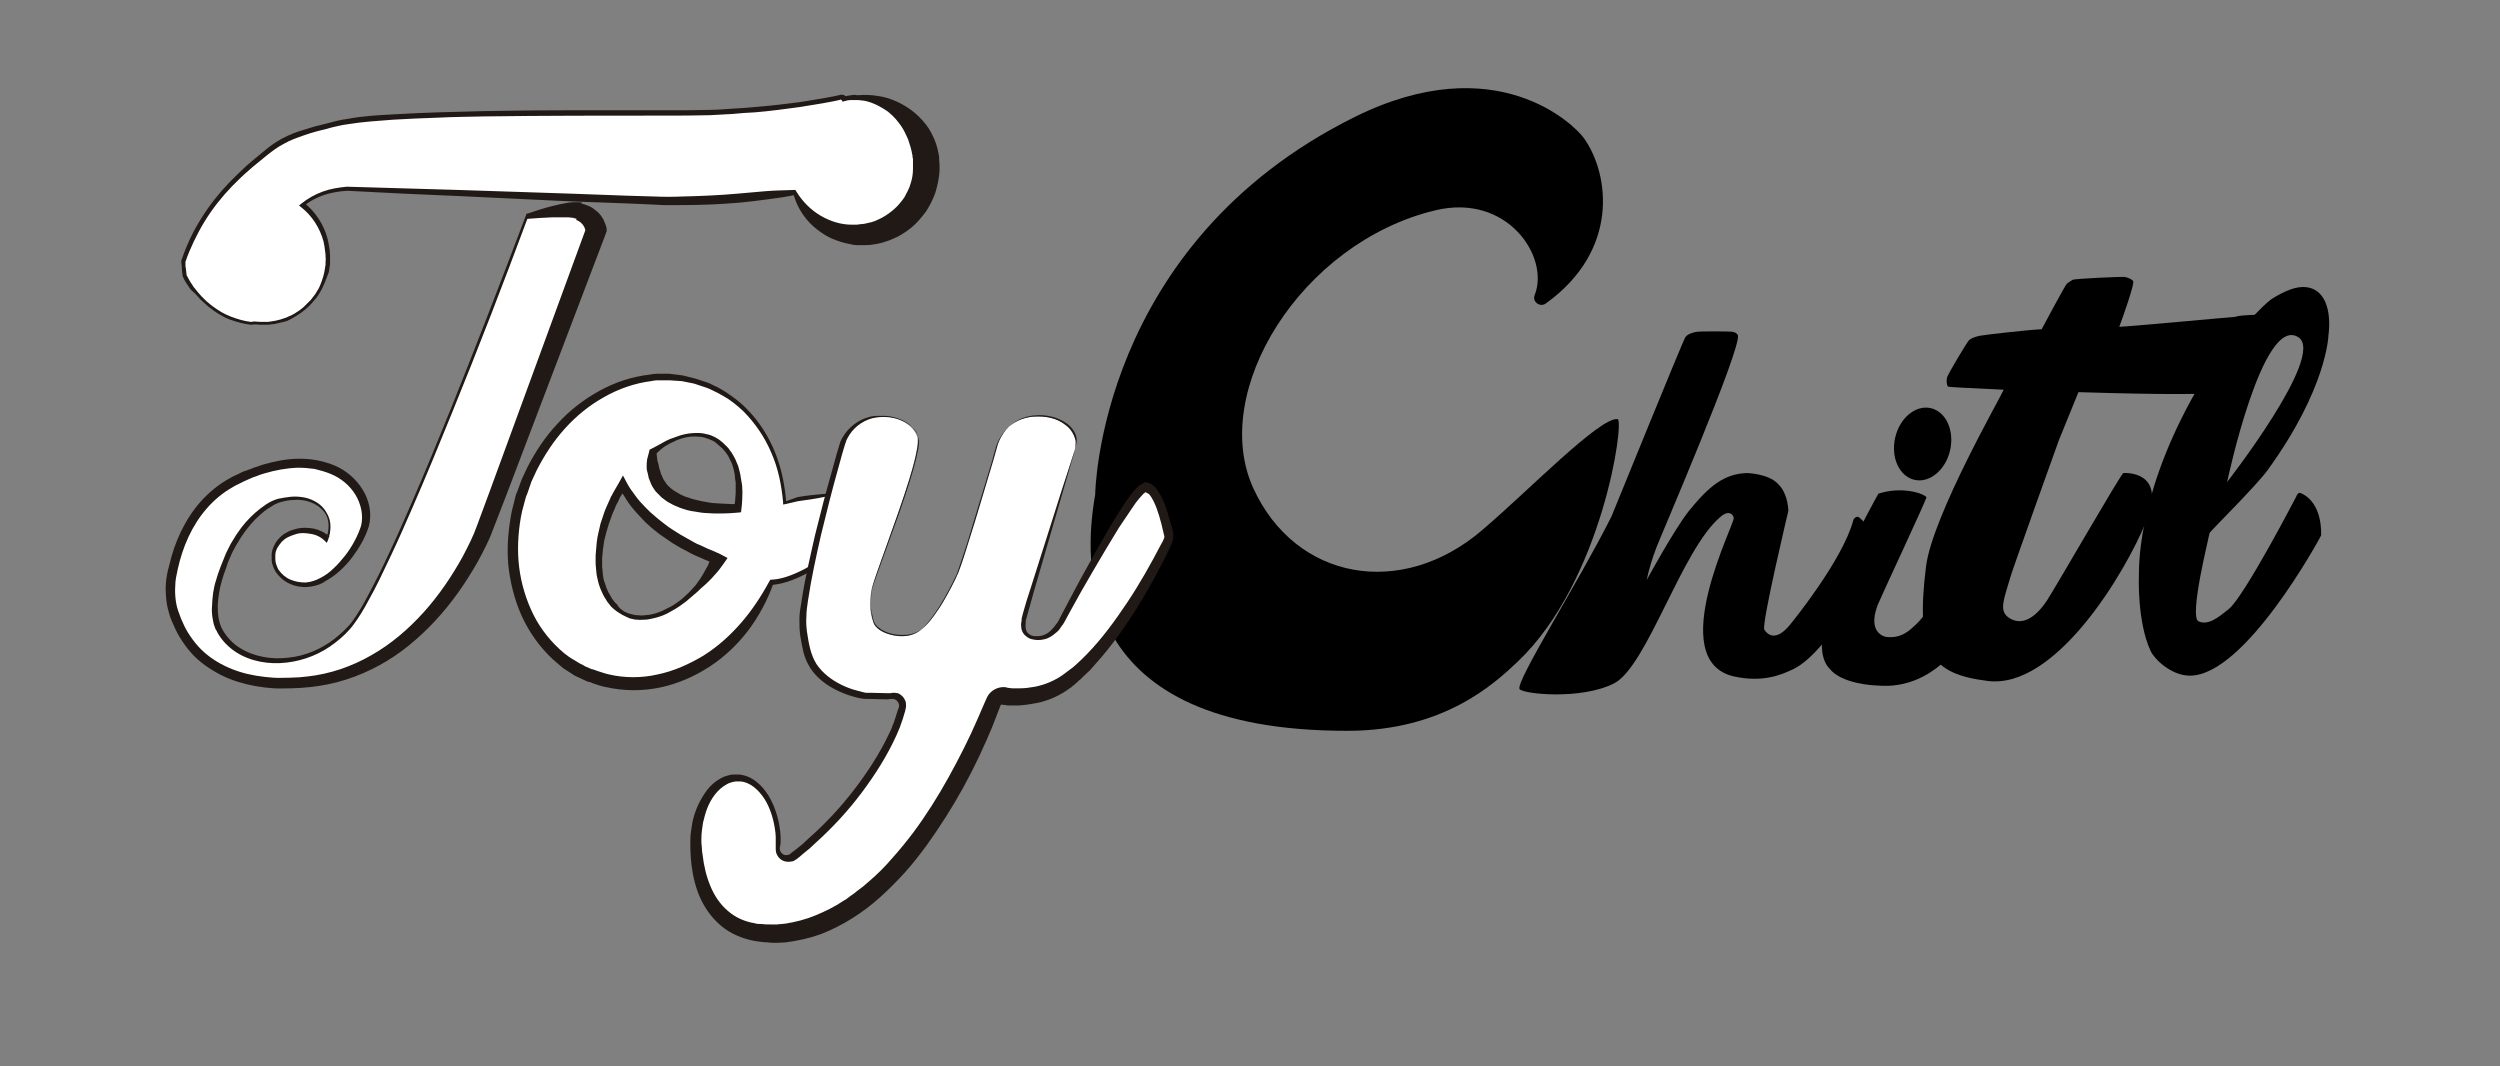 <?xml version="1.0" encoding="utf-8"?>
<!-- Generator: Adobe Illustrator 18.0.0, SVG Export Plug-In . SVG Version: 6.00 Build 0)  -->
<!DOCTYPE svg PUBLIC "-//W3C//DTD SVG 1.1//EN" "http://www.w3.org/Graphics/SVG/1.1/DTD/svg11.dtd">
<svg version="1.1" id="Layer_1" xmlns="http://www.w3.org/2000/svg" xmlns:xlink="http://www.w3.org/1999/xlink" x="0px" y="0px"
	 viewBox="0 0 612 261" enable-background="new 0 0 612 261" xml:space="preserve">
<rect x="0" y="0" width="612" height="261" fill="#808080" stroke="none"/>
<path d="M351.3,51.5c-32.8,7.9-55.3,44.3-44.5,68c10.4,22.7,36.4,27.1,56,10.3c11.3-9.6,28.9-27.8,33.2-27.2
	c1.7,0.3-3.7,39.7-24.5,59.4c-5.8,5.5-18.2,16.9-41.6,16.9c-67,0.1-64.7-41.2-61.8-57.8c0,0,0.6-61.3,63.6-92.5
	c34.6-17.1,53.8,2,56.1,5.3c6.2,8.8,8.7,27.4-9.4,40.4c-1.4,1-3.4-0.4-2.7-2.1C379.4,62.9,369,47.2,351.3,51.5z"/>
<g>
	<path fill="#FFFFFF" d="M210.1,23.9c-1.2,0-2.4,0.1-3.5,0.4c-0.2-0.3-0.4-0.4-0.7-0.4c-16.4,3.1-21.9,3-30.1,3.5
		c-8.2,0.6-77.6-0.8-92.2,2.6s-15.7,5.1-21,9.5C54,46.4,48.2,54.4,44.9,63.7c-0.2,0.3,0.1,2.9,0.2,3.7c4.5,8.9,12.6,11.4,16.1,11.7
		c0.2,0,0.6,0,1-0.1c0.5,0.1,1.1,0.1,1.7,0.1c9,0,16.3-7.3,16.3-16.3c0-5.2-2.4-9.8-6.2-12.8c2.7-2.3,6.4-3.6,11-3.9
		c0,0,75,2.9,77.8,2.9c6.5,0,12.7-0.2,18.5-0.7c4.3-0.4,8.7-0.8,13.3-1.4c2.5,6.1,8.5,10.4,15.5,10.4c9.3,0,16.8-7.5,16.8-16.8
		C226.8,31.4,219.3,23.9,210.1,23.9z"/>
	<path fill="#211915" d="M210.1,24.5c-0.3,0-0.6,0-0.9,0c-0.3,0-0.6,0-0.9,0c-0.6,0-1.1,0.1-1.7,0.3l0,0l-0.3,0.1l-0.2-0.3
		c-0.1-0.1-0.2-0.2-0.2-0.2c0,0,0,0,0,0l-0.2,0l-0.3,0.1l-1.4,0.3l-2.7,0.5c-1.8,0.3-3.6,0.6-5.5,0.9c-3.7,0.5-7.3,1-11,1.3
		c-1.8,0.1-3.7,0.2-5.5,0.4c-1.8,0.1-3.7,0.2-5.5,0.3c-3.7,0.1-7.4,0.1-11.1,0.1c-14.8,0-29.5,0-44.3,0.2c-3.7,0.1-7.4,0.1-11.1,0.3
		c-3.7,0.1-7.4,0.3-11.1,0.5c-3.7,0.3-7.4,0.5-11,1.1c-0.9,0.1-1.8,0.3-2.7,0.5c-0.9,0.2-1.8,0.4-2.7,0.7c-1.8,0.4-3.6,0.9-5.3,1.5
		c-1.7,0.6-3.5,1.2-5,2.1c-1.6,0.8-3,1.9-4.5,3.1c-1.4,1.2-2.9,2.3-4.2,3.5c-1.4,1.2-2.7,2.5-4,3.8c-2.5,2.6-4.8,5.5-6.7,8.6
		c-1,1.6-1.8,3.2-2.6,4.8c-0.8,1.7-1.5,3.3-2.1,5.1l0,0.1c0-0.1,0,0,0,0l0,0.2l0,0.4c0,0.3,0,0.6,0.1,0.9c0.1,0.6,0.1,1.2,0.2,1.8
		l0-0.1l0.6,1.1c0.2,0.4,0.4,0.7,0.7,1.1c0.2,0.3,0.4,0.7,0.7,1l0.8,1l0.8,0.9c0.3,0.3,0.6,0.6,0.9,0.9c0.3,0.3,0.6,0.6,0.9,0.8
		c0.3,0.3,0.6,0.5,1,0.8c0.3,0.2,0.7,0.5,1,0.7c0.4,0.2,0.7,0.5,1.1,0.7c0.7,0.4,1.5,0.8,2.3,1.1c1.6,0.6,3.2,1.1,4.9,1.3l0,0
		l0.9-0.1l0.1,0l0,0l1.3,0.1l0.3,0l0.3,0l0.7,0c0.4,0,0.9,0,1.3-0.1c0.4-0.1,0.8-0.1,1.2-0.2l1.2-0.3l1.2-0.4
		c0.4-0.1,0.8-0.4,1.2-0.5c0.4-0.2,0.8-0.4,1.1-0.6c0.7-0.4,1.4-0.9,2.1-1.5l0.9-0.9l0.9-0.9c0.5-0.7,1.1-1.3,1.5-2.1
		c0.5-0.7,0.8-1.5,1.1-2.3l0.4-1.2l0.3-1.2c0.1-0.4,0.1-0.8,0.2-1.2l0.1-0.6l0-0.6c0-0.4,0.1-0.9,0-1.3c0-0.4,0-0.9-0.1-1.3
		c-0.1-0.8-0.2-1.7-0.4-2.5c-0.9-3.3-2.8-6.3-5.5-8.4l0,0l-0.5-0.4l0.5-0.4c1.6-1.3,3.4-2.3,5.3-3c1.9-0.7,3.9-1,5.9-1.2l0,0l0,0
		l13.7,0.4l13.7,0.4l27.4,0.9l13.7,0.5l6.8,0.2c2.3,0.1,4.6,0.1,6.8,0c4.5-0.1,9.1-0.3,13.6-0.7c2.2-0.2,4.5-0.4,6.8-0.6
		c2.3-0.2,4.6-0.2,6.9-0.3l0,0l0.4,0l0.2,0.3c1.5,2.5,3.6,4.6,6,6c2.4,1.4,5,2.2,7.6,2.2c0.3,0,0.7,0,1,0l0.2,0l0.1,0l0.1,0l0,0l0,0
		c0,0,0.1,0-0.1,0l0.6-0.1l1.1-0.1l0.9-0.2l0.4-0.1l0.5-0.1l0.9-0.3c0.6-0.3,1.2-0.5,1.7-0.8c1.1-0.6,2.1-1.3,3.1-2.2
		c0.9-0.8,1.7-1.8,2.4-2.8c0.6-1.1,1.2-2.2,1.5-3.3c0.4-1.2,0.6-2.4,0.6-3.6l0-0.5l0-0.1l0-0.1l0,0l0,0c0,0.1,0-0.2,0,0.1l0-0.3
		l0-1.1l0-0.3l0-0.2l-0.1-0.4c0-0.3,0-0.5-0.1-0.8c-0.2-1.2-0.6-2.4-1-3.6c-0.5-1.1-1-2.3-1.8-3.4c-0.8-1.1-1.6-2.1-2.7-3
		c-0.5-0.5-1.1-0.8-1.7-1.2c-0.3-0.2-0.6-0.3-0.9-0.5c-0.3-0.2-0.6-0.3-1-0.5c-0.3-0.1-0.7-0.3-1-0.4l-1-0.3
		C211.5,24.6,210.8,24.6,210.1,24.5z M210.1,23.3c1.6-0.1,3.2-0.1,4.8,0.2c1.6,0.2,3.2,0.7,4.7,1.4c1.5,0.7,3,1.6,4.3,2.7
		c1.3,1.1,2.5,2.4,3.5,3.9c0.9,1.5,1.7,3.2,2.1,4.9c0.1,0.4,0.2,0.9,0.3,1.4l0.1,0.7l0,0.4l0,0.3l0.1,1.1l0,0.3l0,0.2l0,0l0,0l0,0.1
		l0,0.2l0,0.7c-0.1,1.8-0.5,3.6-1,5.3c-0.6,1.7-1.4,3.3-2.4,4.8c-1.1,1.4-2.2,2.8-3.6,3.9c-1.4,1.1-2.9,2.1-4.5,2.7
		c-0.8,0.4-1.7,0.6-2.5,0.9l-1.3,0.3l-0.6,0.1l-0.7,0.1c-0.5,0.1-0.9,0.1-1.4,0.1l-1.1,0l-0.6,0c-0.2,0-0.1,0-0.1,0l0,0l0,0l-0.1,0
		l-0.2,0l-0.3,0c-0.4,0-0.9-0.1-1.3-0.2c-1.7-0.3-3.3-0.8-4.9-1.5c-1.5-0.7-2.9-1.7-4.2-2.8c-2.5-2.2-4.2-5.1-5-8.1l0.5,0.3l0,0
		c-2.2,0.5-4.5,0.8-6.8,1.1c-2.3,0.3-4.5,0.6-6.8,0.8c-4.6,0.4-9.2,0.6-13.8,0.6c-2.3,0-4.6,0.1-6.9-0.1l-6.9-0.3l-13.7-0.5
		L112.4,48l-13.7-0.6L85,46.7l0.1,0c-1.9,0.1-3.8,0.4-5.7,1c-1.8,0.6-3.5,1.5-5,2.7l0-0.8l0,0c2.8,2.2,4.9,5.4,5.8,8.9
		c0.2,0.9,0.4,1.8,0.5,2.7c0,0.5,0.1,0.9,0.1,1.3c0,0.5,0,0.9,0,1.4l0,0.7l-0.1,0.7c-0.1,0.4-0.1,0.9-0.2,1.3L80,67.9l-0.5,1.3
		c-0.4,0.8-0.7,1.7-1.2,2.4c-0.4,0.8-1,1.5-1.6,2.2l-0.9,1l-1,0.9c-0.7,0.6-1.4,1.1-2.2,1.6c-0.4,0.2-0.8,0.5-1.2,0.7
		c-0.4,0.2-0.8,0.4-1.2,0.6L69,78.9l-1.3,0.3c-0.4,0.1-0.9,0.2-1.3,0.2c-0.5,0.1-0.9,0.1-1.3,0.1l-0.7,0l-0.4,0l-0.3,0l-1.3-0.1
		l0.1,0l-1.1,0.1l0,0l0,0c-1.8-0.2-3.5-0.7-5.2-1.3c-0.8-0.3-1.6-0.7-2.4-1.2c-0.4-0.2-0.8-0.5-1.1-0.7c-0.4-0.2-0.7-0.5-1.1-0.8
		c-0.4-0.3-0.7-0.5-1-0.8c-0.3-0.3-0.7-0.6-1-0.9c-0.3-0.3-0.7-0.6-0.9-0.9l-0.9-1L46.8,71c-0.3-0.3-0.5-0.7-0.8-1.1
		c-0.2-0.4-0.5-0.7-0.7-1.1l-0.6-1.2l0-0.1l0-0.1c-0.1-0.7-0.2-1.3-0.2-1.9c0-0.3,0-0.6-0.1-0.9c0-0.2,0-0.3,0-0.5l0-0.3
		c0-0.1,0-0.2,0.1-0.4l0,0.1c0.6-1.8,1.3-3.5,2.1-5.2c0.8-1.7,1.7-3.3,2.7-4.9c2-3.2,4.3-6.1,6.9-8.8c1.3-1.3,2.6-2.6,4-3.9
		c1.4-1.2,2.8-2.4,4.3-3.6c1.4-1.2,2.9-2.3,4.6-3.2c1.7-0.9,3.4-1.6,5.2-2.1c1.8-0.6,3.6-1.1,5.4-1.5c0.9-0.2,1.8-0.5,2.7-0.7
		c0.9-0.2,1.8-0.4,2.7-0.5c3.7-0.7,7.4-0.9,11.1-1.1c3.7-0.2,7.4-0.4,11.1-0.5c3.7-0.1,7.4-0.2,11.1-0.3c14.8-0.3,29.6-0.2,44.3-0.2
		c3.7,0,7.4,0,11.1-0.1c1.8,0,3.7-0.2,5.5-0.3c1.8-0.1,3.7-0.2,5.5-0.4c3.7-0.3,7.3-0.7,11-1.2c1.8-0.3,3.6-0.6,5.5-0.9l2.7-0.5
		l1.4-0.3l0.3-0.1l0.2,0c0.1,0,0.2,0,0.3,0c0.5,0,0.8,0.3,0.9,0.6l-0.5-0.2l0,0l1.8-0.3l0.9-0.1C209.4,23.3,209.8,23.3,210.1,23.3z"
		/>
</g>
<path d="M412.6,82.5c0.6-0.8,2.1-1.2,2.9-1.3c0.5-0.1,7.8-0.1,8.5,0c0.7,0.1,1.2,0.4,1.4,0.8c1.4,2.3-19.6,51-19.9,52
	c-1,2.6-1.8,5.2-2.4,8c0,0,6.8-12.5,10.4-17c4.8-5.9,8.5-9,14.1-9.2c0,0,5.2,0.1,7.6,2.6c1.5,1.4,2.4,3.6,2.6,6.6
	c0,0-6.6,27.7-5.9,29.1c0,0,2.1,4.1,6.4-1.3c0,0,12.8-15.6,15.4-25.5c0.2-0.5,0.6-0.8,1.1-0.8c0.3,0,2.2,1.8,3,3.1
	c2,3.2,1.5,6.1,1.4,6.3c-0.3,0.9-10.7,23.3-20.2,27.9c-3.1,1.5-7.6,3.3-14.5,1.8c-17.3-3.9,0.5-38-0.1-38.8c0-0.6-1-2.2-3.2-0.3
	c-9.5,7.9-18,36.7-26.1,40.8c-8.1,4.1-22.2,2.6-23.1,1.4c-1.2-1.6,14.9-27,22.5-42.3C394.7,126,412,83.3,412.6,82.5z"/>
<path d="M523.6,140.8c0.1-1.1-0.8-18.1,12.9-43.1c5.5-10.1,16.9-22.9,19.9-24.7c3-1.8,5.7-3,8.2-2.7c5.4,0.7,6,7.3,5.4,11.8
	c0,0-0.3,12.9-14.9,33c-2.8,3.9-14.8,15.7-14.2,15.4c0,0.4-5.1,20.5-2.7,21.6c2.4,1.1,4.9-1,7.4-3c3.9-3.2,16.5-27.5,16.5-27.5
	c0.2-0.6,0.6-1.1,1.1-0.9c5.6,2.4,5,10.4,5,10.4c-0.5,1-18.6,34.3-32.1,34.3c-4.7,0-8.8-4.2-9.6-6
	C523.1,152.2,523.6,140.8,523.6,140.8z M545.2,118c0,0,24.1-30.9,17.5-35.4C553.9,76.7,545.2,118,545.2,118z"/>
<g>
	<path fill="#FFFFFF" d="M141.7,51.7c-2.5-0.8-12.9,1.4-12.9,1.4c-0.9,2.5-33.2,89.6-43.4,100.7c-2,2.2-7.9,8.1-17.8,8
		c-5.1,0-10.7-2.1-13.7-7c-2.6-4.4-0.6-11.7-0.6-11.7c4.2-15.9,13.2-20,14.9-20.4c8.1-2.1,12.3,2.2,12.4,6.2c0,1.1-0.2,2.1-0.6,3.2
		c-1.4-1.3-3.4-2.1-5.6-2.1c-4.2,0-7.6,3-7.6,6.6s3.4,6.6,7.6,6.6c1.6,0,3.1-0.4,4.4-1.2c0.6-0.3,1.3-0.7,1.9-1.1
		c1.7-1.2,3.3-2.8,4.7-4.7c1.4-1.9,2.5-3.9,3.4-5.9c3.9-8.3-6.3-23.4-29.2-13.6c-13,5.6-16.1,17.8-17.3,23.4
		c-0.7,3.4-0.7,6.5,0.3,9.5c5.7,19.1,27,17.5,28.1,17.5c31.3,0,45.6-32,47.6-36.7c2-4.7,27.6-74,27.6-74S145.9,53,141.7,51.7z"/>
	<path fill="#211915" d="M141.2,53.6c-0.2-0.1-0.6-0.2-0.7-0.2c-0.1,0-0.1,0-0.2-0.1c-0.1,0-0.2,0-0.3,0c-0.5-0.1-1-0.1-1.5-0.1
		c-1,0-2.1,0-3.2,0c-2.1,0.1-4.3,0.2-6.5,0.4h0l0.4-0.3c-5.9,15.9-12,31.7-18.4,47.4c-3.2,7.9-6.4,15.7-9.8,23.5
		c-1.7,3.9-3.4,7.8-5.2,11.6c-1.8,3.8-3.6,7.7-5.7,11.4c-1,1.9-2.1,3.7-3.4,5.5c-1.3,1.8-2.9,3.3-4.6,4.6c-3.4,2.7-7.6,4.4-11.9,4.9
		c-4.3,0.5-8.8-0.2-12.5-2.6c-1.8-1.2-3.4-2.8-4.5-4.8c-0.1-0.2-0.2-0.5-0.4-0.7l-0.3-0.8c-0.2-0.5-0.3-1.1-0.4-1.6
		c-0.2-1.1-0.3-2.2-0.2-3.3c0.1-2.2,0.3-4.3,1-6.4c0.3-1,0.6-2,1-3l0.6-1.5l0.6-1.5c0.4-1,0.9-1.9,1.4-2.9c0.6-0.9,1.1-1.9,1.7-2.7
		c1.2-1.8,2.6-3.4,4.3-4.9c0.8-0.7,1.7-1.4,2.6-2c0.9-0.6,1.9-1.1,3-1.4c1-0.2,2.1-0.4,3.2-0.5c1.1-0.1,2.2,0,3.3,0.2
		c2.2,0.5,4.3,1.7,5.4,3.8c0.6,1,0.9,2.1,0.9,3.3c0,1.1-0.2,2.3-0.6,3.3l-0.3,0.7l-0.5-0.5l0,0c-0.9-0.9-2.1-1.5-3.4-1.7
		c-0.6-0.1-1.3-0.2-1.9-0.2c-0.7,0-1.3,0.1-1.9,0.3c-0.6,0.2-1.2,0.4-1.8,0.7c-0.6,0.3-1.1,0.7-1.5,1.1c-0.4,0.5-0.8,1-1.1,1.5
		c-0.3,0.6-0.5,1.2-0.5,1.8c0,0.2,0,0.3,0,0.5l0,0.2l0,0.3c0,0.4,0.1,0.6,0.1,0.9c0.2,0.6,0.4,1.2,0.7,1.7c0.7,1,1.7,1.9,2.9,2.4
		c1.2,0.5,2.4,0.7,3.7,0.7c1.3-0.1,2.5-0.5,3.6-1.1l0,0l0,0c1.2-0.6,2.3-1.4,3.3-2.4c1-0.9,1.9-2,2.8-3.1c1.7-2.2,3.1-4.8,3.9-7.3
		c0.6-2.5,0-5.3-1.4-7.6c-1.4-2.3-3.6-4.1-6.1-5.1c-1.2-0.5-2.6-0.9-3.9-1.2c-1.4-0.2-2.7-0.3-4.1-0.3c-2.8,0.1-5.5,0.6-8.2,1.4
		c-0.7,0.2-1.3,0.4-2,0.7c-0.7,0.2-1.3,0.5-2,0.8l-0.9,0.4l-1,0.5c-0.6,0.3-1.3,0.6-1.9,1c-2.3,1.3-4.5,3.1-6.3,5.2
		c-3.6,4.1-5.9,9.4-7.1,14.9c-0.3,1.4-0.6,2.7-0.6,4.1c-0.1,1.3,0,2.7,0.2,4c0.2,1.3,0.7,2.6,1.2,3.9c0.5,1.2,1.1,2.5,1.8,3.6
		c0.7,1.1,1.5,2.2,2.4,3.2c0.9,1,1.9,1.9,3,2.7c2.2,1.6,4.7,2.8,7.3,3.6c2.6,0.8,5.3,1.2,8.1,1.4c1.4,0.1,2.7,0,4.2,0l2.2-0.1l2-0.2
		c2.7-0.3,5.4-0.9,8.1-1.8c2.6-0.9,5.1-2,7.5-3.4c4.8-2.7,9.1-6.4,12.8-10.5c3.7-4.1,6.9-8.8,9.6-13.7c1.3-2.5,2.6-5,3.5-7.6l3-8.1
		l23.7-64.7l0,0l-0.2,0.8c0,0.1,0,0.1,0,0.1c0,0,0,0,0,0c0,0,0,0,0-0.1c0,0,0-0.1,0-0.2c0-0.1-0.1-0.3-0.1-0.4
		c-0.1-0.3-0.2-0.5-0.4-0.8c-0.1-0.1-0.2-0.3-0.3-0.4c-0.1-0.1-0.3-0.2-0.4-0.4c-0.3-0.2-0.7-0.4-1.1-0.6L141.2,53.6z M142.3,49.8
		c0.7,0.2,1.3,0.4,2,0.7c0.3,0.2,0.7,0.3,1,0.6c0.3,0.2,0.6,0.5,0.9,0.7c0.6,0.5,1.1,1.2,1.5,1.9c0.2,0.4,0.3,0.8,0.5,1.2
		c0.1,0.2,0.1,0.4,0.2,0.6c0,0.1,0,0.2,0.1,0.3l0,0.2c0,0.1,0,0.1,0,0.3l0,0.4l-0.2,0.4l0,0.1l-24.5,64.4l-3.1,8
		c-1,2.8-2.4,5.4-3.8,8c-2.9,5.1-6.3,10-10.3,14.3c-4,4.3-8.6,8.2-13.8,11c-2.6,1.4-5.3,2.6-8.2,3.5c-2.8,0.9-5.8,1.5-8.7,1.8
		l-2.3,0.2l-2.2,0.1c-1.4,0-3,0.1-4.4,0c-3-0.2-5.9-0.7-8.8-1.6c-2.9-0.9-5.6-2.3-8.1-4.1c-1.2-0.9-2.4-1.9-3.4-3.1
		c-1-1.1-1.9-2.4-2.7-3.7c-0.8-1.3-1.4-2.7-2-4.1c-0.3-0.7-0.5-1.3-0.7-2.1c-0.2-0.7-0.4-1.5-0.5-2.3c-0.2-1.5-0.3-3.1-0.2-4.6
		c0.1-1.5,0.4-3,0.8-4.4c1.3-5.7,3.8-11.3,7.8-15.8c2-2.2,4.3-4.1,7-5.6c0.7-0.4,1.3-0.7,2-1l1-0.5c0.4-0.2,0.7-0.3,1.1-0.4
		c0.7-0.3,1.4-0.5,2.1-0.8c0.7-0.2,1.4-0.5,2.1-0.7c2.8-0.8,5.8-1.4,8.7-1.4c1.5,0,3,0.1,4.5,0.4c1.5,0.3,2.9,0.7,4.3,1.3
		c2.8,1.2,5.2,3.3,6.8,5.9c1.6,2.6,2.3,5.8,1.5,8.9c-0.9,2.9-2.4,5.4-4.2,7.8c-1.8,2.3-4,4.4-6.7,5.8l0.1,0
		c-1.3,0.8-2.8,1.2-4.3,1.3c-1.5,0.1-3-0.2-4.3-0.8c-1.3-0.6-2.5-1.6-3.4-2.9c-0.4-0.6-0.7-1.4-0.9-2.1c-0.1-0.4-0.1-0.8-0.1-1.1
		l0-0.3c0-0.2,0-0.2,0-0.3c0-0.2,0-0.4,0-0.6c0.1-0.8,0.3-1.5,0.7-2.2c0.3-0.7,0.8-1.3,1.3-1.8c0.5-0.5,1.1-1,1.8-1.3
		c0.6-0.4,1.3-0.6,2.1-0.8c0.7-0.2,1.5-0.3,2.2-0.3c0.8,0,1.5,0.1,2.2,0.2c1.4,0.3,2.8,1,3.9,2l0,0l-0.8,0.2c0.7-1.8,0.8-4-0.2-5.7
		c-1-1.7-2.8-2.8-4.8-3.3c-1-0.2-2-0.3-3-0.2c-1,0-2,0.2-3.1,0.5c-0.9,0.2-1.8,0.7-2.7,1.3c-0.9,0.5-1.7,1.2-2.5,1.9
		c-1.6,1.4-2.9,3-4.1,4.7c-0.6,0.8-1.1,1.8-1.7,2.7c-0.5,0.9-1,1.8-1.4,2.8l-0.6,1.4l-0.5,1.5c-0.4,1-0.7,2-1,3
		c-0.6,2-0.9,4.1-1,6.1c0,2.1,0.2,4.1,1.2,5.9c1,1.7,2.4,3.3,4.2,4.4c3.5,2.2,7.8,2.9,11.9,2.4c4.1-0.4,8.1-2.1,11.4-4.7
		c1.6-1.3,3.2-2.7,4.4-4.4c1.2-1.7,2.3-3.5,3.3-5.4c2-3.7,3.9-7.5,5.7-11.4c1.8-3.8,3.5-7.7,5.2-11.6c3.4-7.8,6.6-15.6,9.8-23.5
		c6.3-15.7,12.4-31.5,18.4-47.4l0.1-0.3h0.2h0c2.1-0.7,4.2-1.4,6.3-1.9c1.1-0.3,2.2-0.5,3.3-0.7c0.6-0.1,1.1-0.2,1.8-0.2
		c0.2,0,0.3,0,0.5,0l0.6,0c0.5,0,0.6,0.1,0.9,0.1L142.3,49.8z"/>
</g>
<g>
	<path fill="#FFFFFF" d="M195.2,122.2c0,0-1.1,0.3-3,0.7c-0.8-12.9-7.6-24.1-18.8-28.7c-16.6-6.8-36.5,3.7-44.6,23.4
		c-8,19.7-1.1,41.1,15.5,47.9c16.4,6.7,36.2-3.5,44.3-22.8c3.4-0.2,7.8-1.8,13.8-6.1C232.5,115.6,195.2,122.2,195.2,122.2z
		 M174.8,107.4c4.9,2.6,6.9,9.2,5.7,16.9c-10.4,0.5-22.1-1.6-20.7-13.8C164.9,106.6,170.5,105.2,174.8,107.4z M152.6,150.1
		c-7.2-3.8-8.1-16.4-2-28.1c0.6-1.1,1.2-2.1,1.8-3.1c2.6,5,8.6,12.3,22.2,17.7c0.4,0.2,0.9,0.4,1.3,0.6
		C169.6,147.9,159.5,153.7,152.6,150.1z"/>
	<g>
		<path fill="#211915" d="M195.3,122.7l-3,0.7l-0.6,0.1v-0.6l0,0c-0.4-4.2-1.2-8.3-2.9-12.1c-1.6-3.8-4-7.3-6.9-10.2
			c-1.5-1.4-3.1-2.7-4.9-3.7c-0.9-0.5-1.8-1-2.7-1.4c-0.5-0.2-1-0.5-1.4-0.6l-1.5-0.5c-0.5-0.2-1-0.3-1.5-0.5l-1.5-0.3l-1.5-0.3
			l-1.5-0.1l-1.5-0.1c-0.5,0-1,0-1.5,0l-1.5,0c-0.5,0-1,0.1-1.5,0.2c-4,0.5-8,1.9-11.5,3.9c-3.6,2-6.8,4.6-9.6,7.7
			c-2.8,3.1-5,6.5-6.9,10.2l-1.3,2.8l-1,2.9l-0.3,0.7l-0.2,0.7l-0.4,1.5c-0.1,0.5-0.3,1-0.4,1.5l-0.3,1.5c-0.7,4-0.9,8.2-0.4,12.2
			c0.5,4,1.7,8,3.5,11.6c1.8,3.6,4.4,6.8,7.5,9.4l1.2,0.9c0.4,0.3,0.8,0.5,1.3,0.8l1.3,0.8c0.4,0.2,0.9,0.4,1.3,0.7l1.4,0.6l0.2,0.1
			l0.1,0c0,0-0.1,0,0,0l0,0l0.4,0.1l0.8,0.3c1,0.3,2,0.7,3,0.9c3.8,0.9,8,0.9,11.9,0c3.9-0.8,7.7-2.5,11.2-4.6
			c3.5-2.2,6.5-4.9,9.2-8c2.7-3.1,5-6.6,7-10.3l0.2-0.3l0.3,0l0,0c2.1-0.1,4.2-0.8,6.2-1.7c2-0.9,3.9-2,5.7-3.2
			c1.8-1.2,3.6-2.5,5.3-3.8c1.7-1.3,3.4-2.7,4.9-4.3c0.8-0.8,1.5-1.6,2-2.5c0.5-0.9,1-1.9,0.7-2.7c-0.2-0.8-1.2-1.4-2.1-1.7
			c-1-0.3-2.1-0.5-3.1-0.5c-2.2-0.2-4.3-0.1-6.5,0.1C199.7,122.1,197.5,122.4,195.3,122.7z M195.2,121.7c2.2-0.4,4.4-0.6,6.6-0.8
			c2.2-0.2,4.4-0.3,6.7-0.1c1.1,0.1,2.2,0.2,3.4,0.6c0.6,0.2,1.1,0.4,1.6,0.8c0.5,0.4,1,0.9,1.2,1.6c0.2,0.7,0.1,1.3-0.1,1.9
			c-0.2,0.6-0.5,1.1-0.8,1.6c-0.6,1-1.4,1.8-2.2,2.6c-1.6,1.6-3.3,3-5,4.4c-1.8,1.3-3.5,2.6-5.4,3.9c-1.9,1.2-3.8,2.3-5.8,3.2
			c-2,0.9-4.2,1.6-6.5,1.8l0,0l0.4-0.3c-1.4,4-3.5,7.9-6.1,11.4c-2.6,3.4-5.8,6.5-9.5,8.9c-3.7,2.4-7.8,4.2-12.1,5.1
			c-4.3,0.9-8.8,0.9-13.3-0.1c-1.2-0.2-2.1-0.6-3.1-0.9l-0.7-0.3l-0.4-0.1l0,0l-0.1,0l-0.1,0l-0.2-0.1l-1.5-0.7
			c-0.5-0.2-1-0.5-1.5-0.7l-1.4-0.9c-0.5-0.3-0.9-0.6-1.4-0.9l-1.3-1.1c-3.4-2.8-6.2-6.4-8.2-10.3c-2-3.9-3.2-8.2-3.8-12.5
			c-0.6-4.3-0.3-8.8,0.4-13l0.3-1.6c0.1-0.5,0.3-1.1,0.4-1.6l0.4-1.6l0.2-0.8l0.3-0.7l1.1-3l1.4-3c2-3.9,4.4-7.5,7.4-10.7
			c2.9-3.2,6.4-5.9,10.2-8c3.8-2.1,8-3.5,12.4-4c0.5-0.1,1.1-0.2,1.6-0.2l1.6,0c0.5,0,1.1,0,1.6,0l1.6,0.2l1.6,0.2l1.6,0.4l1.6,0.4
			c0.5,0.2,1,0.3,1.5,0.5l1.5,0.5c0.6,0.2,1,0.5,1.5,0.7c1,0.4,1.9,1,2.9,1.6c1.8,1.2,3.6,2.5,5.1,4.1c3.1,3.1,5.4,6.8,7,10.8
			c1.6,4,2.4,8.3,2.7,12.5l0,0l-0.6-0.5L195.2,121.7L195.2,121.7z"/>
		<path fill="#211915" d="M175,107c0.3,0.2,0.7,0.4,1,0.6c0.3,0.3,0.7,0.5,1,0.8c0.3,0.3,0.6,0.6,0.9,0.9c0.3,0.3,0.6,0.6,0.8,1
			c0.3,0.3,0.5,0.7,0.7,1c0.2,0.4,0.4,0.7,0.6,1.1c0.2,0.4,0.3,0.8,0.5,1.2c0.2,0.4,0.3,0.8,0.4,1.2c0.1,0.4,0.2,0.8,0.3,1.2
			c0.1,0.4,0.1,0.8,0.2,1.2c0.1,0.4,0.1,0.8,0.2,1.2c0.1,0.4,0.1,0.8,0.1,1.2c0.1,0.8,0,1.6,0,2.5c0,0.8-0.1,1.6-0.2,2.5l-0.1,0.8
			l-0.9,0.1c-1.2,0.1-2.5,0.2-3.7,0.2c-0.6,0-1.2,0-1.9,0c-0.6,0-1.3-0.1-1.9-0.1c-0.6,0-1.3-0.1-1.9-0.2c-0.6-0.1-1.3-0.2-1.9-0.3
			c-0.6-0.1-1.3-0.3-1.9-0.5c-0.6-0.2-1.2-0.4-1.8-0.7c-0.6-0.2-1.2-0.6-1.8-0.9c-0.6-0.3-1.1-0.8-1.7-1.2c-0.5-0.5-1-1-1.5-1.5
			c-0.4-0.6-0.8-1.1-1.1-1.8l-0.4-1l-0.2-0.5l-0.1-0.5c-0.1-0.7-0.4-1.3-0.4-2c0-0.7,0-1.4,0.1-2l0.5-1.9l0.1-0.5l0.2-0.1l1.9-1
			l0.9-0.5c0.3-0.2,0.6-0.3,0.9-0.5c0.6-0.3,1.2-0.6,1.9-0.8c0.6-0.2,1.3-0.5,2-0.7c0.7-0.2,1.3-0.3,2-0.4c0.7-0.1,1.4-0.1,2.1-0.1
			c0.7,0,1.4,0.1,2.1,0.3C173.7,106.4,174.4,106.7,175,107L175,107z M174.5,107.9c-0.6-0.3-1.2-0.5-1.8-0.7
			c-0.6-0.2-1.2-0.3-1.9-0.3c-0.6-0.1-1.3,0-1.9,0c-0.6,0.1-1.3,0.2-1.9,0.4c-0.3,0.1-0.6,0.2-0.9,0.3c-0.3,0.1-0.6,0.2-0.9,0.4
			c-0.6,0.3-1.2,0.5-1.8,0.9c-0.6,0.3-1.1,0.7-1.6,1.1c-0.5,0.4-1,0.9-1.4,1.4l0.3-0.6l0.2,1.7c0,0.3,0.1,0.6,0.2,0.8
			c0.1,0.3,0.1,0.5,0.2,0.8c0,0.5,0.3,1,0.4,1.5l0.1,0.4l0.2,0.4l0.3,0.7c0.2,0.5,0.6,0.9,0.8,1.3c0.3,0.4,0.7,0.8,1.1,1.1
			c0.4,0.3,0.8,0.7,1.3,0.9c0.5,0.3,0.9,0.6,1.4,0.8c0.5,0.2,1,0.5,1.6,0.6c0.5,0.2,1.1,0.4,1.6,0.5c0.6,0.1,1.1,0.3,1.7,0.4
			c0.6,0.1,1.1,0.2,1.7,0.3c0.6,0.1,1.2,0.2,1.8,0.2c0.6,0,1.2,0.1,1.8,0.1c1.2,0.1,2.4,0.1,3.6,0.1l-1,0.9c0.1-0.8,0.3-1.5,0.3-2.3
			c0.1-0.8,0.1-1.5,0.1-2.3c0-0.4,0-0.8,0-1.1c0-0.4,0-0.8-0.1-1.1c-0.1-0.4-0.1-0.8-0.1-1.1c-0.1-0.4-0.1-0.8-0.2-1.1
			c-0.1-0.4-0.2-0.7-0.3-1.1c-0.1-0.4-0.2-0.7-0.4-1.1c-0.2-0.3-0.3-0.7-0.5-1c-0.2-0.3-0.3-0.7-0.6-1c-0.2-0.3-0.4-0.6-0.7-0.9
			c-0.2-0.3-0.5-0.6-0.8-0.8c-0.3-0.3-0.6-0.5-0.8-0.7C175.2,108.3,174.9,108.1,174.5,107.9L174.5,107.9z"/>
		<path fill="#211915" d="M152.3,150.5c-0.6-0.4-1.2-0.7-1.8-1.2c-0.3-0.3-0.6-0.5-0.9-0.8l-0.7-0.9c-0.3-0.3-0.4-0.6-0.6-0.9
			c-0.2-0.3-0.4-0.6-0.6-1c-0.3-0.7-0.7-1.4-0.9-2.1c-0.3-0.7-0.4-1.4-0.6-2.2c-0.2-0.7-0.2-1.5-0.3-2.2c-0.1-0.7-0.1-1.5-0.1-2.2
			c0-0.7,0-1.5,0.1-2.2c0.1-0.7,0.1-1.5,0.2-2.2c0.1-0.7,0.2-1.5,0.4-2.2l0.5-2.2l0.7-2.1c0.2-0.7,0.5-1.4,0.8-2.1
			c0.3-0.7,0.6-1.3,0.9-2l0.2-0.5l0.1-0.1l0.1-0.2l0.1-0.2l0.5-0.9l1.1-1.9l1-1.8l1,1.9c0.6,1.1,1.3,2.1,2,3c0.7,1,1.5,1.9,2.4,2.8
			c0.4,0.4,0.9,0.9,1.3,1.3c0.5,0.4,0.9,0.8,1.4,1.2c0.9,0.8,1.9,1.5,2.9,2.3l1.5,1l1.6,1l1.6,0.9c0.5,0.3,1.1,0.6,1.6,0.9
			c0.5,0.3,1.1,0.6,1.7,0.8c0.6,0.3,1.1,0.5,1.7,0.8l1.7,0.7l0.4,0.2l0.5,0.2l0.8,0.4l1.5,0.8l-0.9,1.3c-0.4,0.5-0.7,1-1.1,1.5
			c-0.4,0.5-0.8,1-1.2,1.4c-0.4,0.5-0.8,0.9-1.3,1.4c-0.4,0.4-0.9,0.9-1.4,1.3c-0.5,0.4-0.9,0.8-1.4,1.3c-0.5,0.4-0.9,0.8-1.4,1.2
			l-1.4,1.2c-0.5,0.4-1,0.7-1.5,1.1c-0.5,0.3-1,0.7-1.6,1c-0.5,0.3-1.1,0.6-1.6,0.9c-0.6,0.3-1.1,0.5-1.7,0.7
			c-0.6,0.2-1.2,0.4-1.8,0.5c-0.6,0.1-1.2,0.3-1.9,0.3c-0.6,0-1.3,0.1-1.9,0c-0.3,0-0.6,0-0.9-0.1l-0.9-0.2
			C153.5,151.1,152.9,150.8,152.3,150.5L152.3,150.5z M152.8,149.7c0.5,0.2,1,0.5,1.6,0.6l0.8,0.2c0.3,0.1,0.6,0.1,0.9,0.1
			c0.6,0.1,1.2,0.1,1.7,0c0.6,0,1.2-0.1,1.7-0.2c0.6-0.1,1.1-0.3,1.7-0.5c0.6-0.2,1.1-0.4,1.6-0.7c0.5-0.3,1.1-0.5,1.6-0.8
			c0.5-0.3,1-0.6,1.5-1c0.5-0.4,1-0.7,1.4-1.1l1.3-1.2c0.4-0.4,0.8-0.9,1.2-1.3c0.4-0.4,0.8-0.9,1.1-1.4c0.4-0.5,0.7-1,1-1.5
			c0.3-0.5,0.6-1,0.9-1.6c0.3-0.5,0.6-1,0.8-1.6c0.3-0.5,0.5-1,0.8-1.6l0.7,2l-3.5-1.5c-0.6-0.3-1.2-0.5-1.8-0.8
			c-0.6-0.3-1.2-0.6-1.7-0.9c-0.6-0.3-1.2-0.6-1.7-0.9l-1.7-1l-1.6-1.1l-1.6-1.1c-1-0.8-2.1-1.6-3-2.5c-0.5-0.4-0.9-0.9-1.4-1.4
			c-0.4-0.5-0.9-0.9-1.3-1.4c-0.9-1-1.7-2-2.4-3.1c-0.7-1.1-1.4-2.2-2-3.4l2.1,0l-1.1,1.8l-0.6,0.9l-0.1,0.2c0,0-0.1,0.1,0,0.1
			l-0.1,0.1l-0.2,0.5c-0.3,0.6-0.7,1.2-0.9,1.9c-0.3,0.6-0.6,1.3-0.8,1.9l-0.7,2l-0.6,2l-0.5,2c-0.1,0.7-0.2,1.4-0.3,2.1
			c-0.1,0.7-0.1,1.4-0.2,2.1c0,0.7,0,1.4,0,2.1c0.1,0.7,0.1,1.4,0.2,2.1c0.1,0.7,0.2,1.4,0.5,2c0.2,0.7,0.4,1.3,0.7,1.9
			c0.1,0.3,0.3,0.6,0.5,0.9c0.2,0.3,0.3,0.6,0.5,0.9l0.6,0.8c0.2,0.3,0.5,0.5,0.7,0.7C151.6,149,152.3,149.3,152.8,149.7
			L152.8,149.7z"/>
	</g>
</g>
<g>
	<path fill="#FFFFFF" d="M280.1,119.3c-3.3,0.4-20.7,33.5-20.7,33.5c-2.3,3.9-5.3,3.7-7,3.3c-2.6-1-1.8-3.4-1.8-4.3
		c0-0.7,12.5-41.7,12.5-41.7c0.3-0.8,0.4-2.4,0.2-2.7c-0.7-3.1-4.4-5.5-9-5.5c-9,0-10.6,7.9-10.8,9.1c0,0.1,0,0.2-0.1,0.3
		c-0.6,2.2-8,26.9-9.3,29.9c-1,1.9-5.1,10.6-9,13.3c-3.9,2.7-10.4,0.6-11.3-2.1c-0.9-2.6-1-4.5-0.5-7.9c0.5-3.3,12.2-31.7,11.3-37.3
		c0-0.1-0.1-0.3-0.1-0.4c-1-2.8-4.6-4.9-8.8-4.9c-5,0-8.2,3.1-9.6,6.4c-0.1,0.2-7.9,26.1-9.7,41.1c-0.5,3.9,0.1,7.7,1,11.1
		c2.7,8.2,13.5,10.1,14.4,10.1c3.4-0.1,5,0.2,6.3,0c1.7-0.2,3,1.4,2.5,3c-2.3,8.2-10.4,23.2-26.7,36.3c-1.7,1.3-4.2,0-3.9-2.2
		c0.1-0.7,0.1-1.2,0.1-1.4c0-8.7-4.5-15.7-10.1-15.7s-10.1,7-10.1,15.7c0,12.3,5.2,22.7,19.1,22.4c30.9-0.7,50-46.8,53.8-56.7
		c0.4-1,1.4-1.6,2.5-1.5c3.1,0.4,9.8,0.5,15.5-3.7c12.2-9,22.8-30.1,24.8-34.5c0.2-0.5,0.3-1,0.2-1.5
		C285.1,127.9,282.9,119,280.1,119.3z"/>
	<path fill="#211915" d="M280.5,120.5l-0.3,0.1c0,0,0,0.1,0,0.1c0,0-0.1,0.1-0.2,0.1l-0.2,0.2c-0.3,0.3-0.6,0.7-0.9,1
		c-0.6,0.7-1.2,1.5-1.7,2.3c-1.1,1.6-2.2,3.3-3.3,4.9c-2.1,3.4-4.1,6.8-6.1,10.2c-2,3.4-4,6.9-5.9,10.4l-1.4,2.6l-0.2,0.3l-0.1,0.2
		l-0.1,0.1l-0.1,0.1l-0.4,0.6c-0.3,0.5-0.7,0.9-1.1,1.2c-0.8,0.7-1.8,1.4-2.9,1.6c-1.1,0.3-2.3,0.2-3.3-0.1l0,0l0,0
		c-0.6-0.2-1.1-0.6-1.6-1.1c-0.4-0.5-0.7-1.2-0.7-1.8c-0.1-0.6,0-1.2,0.1-1.7l0-0.2l0-0.1l0,0c0-0.2,0-0.1,0-0.1l0,0l0,0l0.1-0.4
		l0.2-0.8l0.9-3.1l1-3.1l3.9-12.3l3.9-12.3l2-6.1l1-3.1c0.2-0.5,0.3-1,0.4-1.6c0.1-0.5,0.1-1.1,0-1.6l0,0l0,0
		c-0.3-1.3-1.2-2.5-2.3-3.3c-1.1-0.8-2.4-1.4-3.7-1.7c-1.3-0.3-2.7-0.5-4.1-0.3c-0.3,0-0.7,0-1,0.1c-0.3,0.1-0.7,0.1-1,0.2
		c-0.7,0.2-1.3,0.4-1.9,0.7c-2.5,1.2-4.3,3.5-5.2,6c-0.7,2.6-1.5,5.3-2.3,7.9c-1.6,5.3-3.1,10.5-4.8,15.8c-0.8,2.6-1.6,5.2-2.6,7.8
		c-1.1,2.5-2.4,4.9-3.8,7.3c-0.7,1.2-1.5,2.3-2.3,3.4c-0.8,1.1-1.7,2.2-2.8,3c-1.1,0.9-2.5,1.4-3.8,1.5c-1.4,0.1-2.8,0-4.1-0.4
		c-0.7-0.2-1.3-0.5-1.9-0.8c-0.6-0.4-1.2-0.8-1.6-1.4c-0.4-0.6-0.6-1.3-0.7-2c-0.2-0.7-0.3-1.4-0.4-2c-0.1-1.4,0-2.8,0.2-4.1
		c0.2-1.4,0.7-2.7,1.1-4l5.5-15.5c0.9-2.6,1.8-5.2,2.6-7.8c0.8-2.6,1.6-5.3,2-7.9c0.1-0.7,0.2-1.3,0.2-2c0-0.1,0-0.3,0-0.5
		c0-0.1-0.1-0.4-0.1-0.4c-0.1-0.3-0.3-0.6-0.4-0.9c-0.7-1.1-1.8-1.9-3-2.5c-2.4-1.2-5.3-1.4-7.8-0.8c-2.6,0.7-4.8,2.5-6,4.8
		c-0.2,0.3-0.3,0.6-0.4,0.9c-0.1,0.3-0.2,0.6-0.3,0.9l-0.6,2l-1.1,4c-1.5,5.3-2.8,10.6-4.1,15.9c-1.2,5.3-2.4,10.7-3.2,16.1
		c-0.2,1.3-0.4,2.7-0.4,4c-0.1,1.3,0,2.7,0.2,4c0.4,2.7,0.9,5.4,2.3,7.6c1.5,2.2,3.6,3.8,6,5c1.2,0.6,2.5,1.1,3.7,1.4
		c0.6,0.2,1.3,0.3,1.9,0.5c0.3,0.1,0.6,0.1,0.9,0.1l1,0c1.4,0,2.8,0.1,4.1,0.1c0.3,0,0.6,0,1-0.1c0.2,0,0.3,0,0.6,0
		c0.2,0,0.4,0.1,0.7,0.1c0.8,0.3,1.5,1,1.8,1.8c0.2,0.4,0.2,0.9,0.2,1.3c0,0.2,0,0.4-0.1,0.7l-0.1,0.5c-0.2,0.7-0.4,1.3-0.6,2
		c-0.2,0.7-0.5,1.3-0.7,2c-0.3,0.6-0.5,1.3-0.8,1.9c-2.3,5.1-5.3,9.8-8.6,14.2c-3.3,4.4-7.1,8.5-11.2,12.2l-1.5,1.4l-1.6,1.3
		l-0.8,0.7l-0.4,0.3l-0.2,0.2c-0.1,0,0,0-0.2,0.1l-0.1,0.1c-0.1,0-0.1,0.1-0.2,0.1l-0.3,0.2c-0.2,0.1-0.4,0.2-0.7,0.2
		c-0.5,0.1-0.9,0.1-1.4,0c-0.9-0.2-1.7-0.8-2.1-1.7c-0.2-0.4-0.3-0.9-0.3-1.4l0-0.3c0,0,0-0.2,0-0.1l0-0.1l0-0.5l0-0.5l0-0.1
		c0,0,0-0.2,0,0l0-0.3l0-1c0-0.7-0.1-1.3-0.2-2c-0.4-2.6-1.2-5.2-2.6-7.4c-1.4-2.1-3.4-4-5.8-4.2l-0.4,0l-0.1,0c-0.1,0,0,0,0,0
		l-0.3,0c-0.3,0-0.7,0-1,0.1c-0.5,0.1-1.1,0.3-1.6,0.6c-1.1,0.6-2,1.4-2.8,2.4c-0.8,1-1.4,2.1-1.9,3.3c-0.5,1.2-0.8,2.5-1.1,3.7
		c-0.2,1.3-0.4,2.6-0.4,3.9l0,0.5l0,0.1c0,0,0,0.1,0,0.1l0,0.3l0.1,1c0,0.7,0.1,1.4,0.2,2c0.3,2.6,0.9,5.2,1.9,7.6
		c1,2.4,2.4,4.5,4.3,6.1c1.8,1.6,4.1,2.6,6.5,3c0.6,0.2,1.2,0.2,1.8,0.2c0.6,0.1,1.2,0.1,1.9,0.1l0.9,0l0.1,0c0.1,0,0,0,0,0l0.3,0
		l0.5,0l2.1-0.2c2.4-0.4,4.9-1,7.3-2c2.4-1,4.7-2.1,6.9-3.6c0.6-0.3,1.1-0.7,1.6-1.1c0.5-0.4,1.1-0.7,1.6-1.2l1.6-1.2l1.5-1.3
		c2-1.7,3.9-3.6,5.6-5.6c1.8-2,3.5-4.1,5.1-6.2c3.2-4.3,6.1-8.9,8.7-13.6c2.6-4.7,5.1-9.6,7.2-14.5c0.5-1.2,1.1-2.5,1.6-3.7l0.4-0.9
		c0.1-0.3,0.5-1.1,0.9-1.5c0.9-1,2.2-1.5,3.4-1.5c0.4,0,0.5,0,0.7,0.1l0.5,0.1c0.3,0,0.6,0.1,0.9,0.1c0.6,0,1.3,0,1.9,0
		c1.3,0,2.5-0.2,3.7-0.4c2.5-0.5,4.8-1.5,6.8-2.9l1.6-1.2c0.3-0.2,0.5-0.4,0.8-0.6l0.7-0.6l1.4-1.3l1.4-1.4
		c3.7-3.8,6.9-8.2,9.9-12.7c3-4.5,5.7-9.3,8.2-14.1l0.5-0.9l0.2-0.5l0.1-0.2l0-0.1c0-0.1,0.1-0.3,0-0.4c0,0,0-0.3-0.1-0.4l-0.1-0.5
		c-0.3-1.3-0.6-2.6-1-3.9c-0.4-1.3-0.8-2.5-1.4-3.7c-0.3-0.6-0.6-1.1-0.9-1.5c-0.2-0.2-0.3-0.4-0.5-0.4c-0.1-0.1-0.2-0.1-0.2-0.1
		L280.5,120.5z M280,118.1c0.7-0.1,1.3,0.1,1.8,0.4c0.5,0.3,0.8,0.6,1.1,0.9c0.5,0.7,0.9,1.3,1.3,2c0.7,1.3,1.2,2.7,1.6,4
		c0.4,1.3,0.8,2.7,1.2,4.1l0.1,0.5c0,0.2,0.1,0.3,0.1,0.6c0.1,0.5,0,1.1-0.1,1.6c0,0.1-0.1,0.2-0.1,0.4l-0.1,0.3l-0.2,0.5l-0.4,0.9
		c-2.4,5-5.1,9.9-8,14.6c-3,4.7-6.2,9.3-10,13.5l-1.4,1.6c-0.5,0.5-1.1,1-1.6,1.5l-0.8,0.8c-0.3,0.2-0.5,0.4-0.8,0.7l-0.8,0.7
		l-0.4,0.3l-0.2,0.2l-0.1,0.1c0,0-0.2,0.1-0.2,0.1c-2.4,1.8-5.2,3.1-8.2,3.7c-1.5,0.3-2.9,0.5-4.4,0.6c-0.7,0-1.5,0-2.2,0
		c-0.4,0-0.7,0-1.1-0.1l-0.9-0.1c-0.1,0-0.2,0-0.2,0.1c0,0.1,0-0.1-0.1,0.2l-0.4,1c-0.5,1.3-1,2.6-1.5,3.9
		c-2.1,5.1-4.5,10.2-7.2,15.1c-2.7,4.9-5.7,9.6-9,14.2c-1.7,2.3-3.4,4.5-5.3,6.6c-1.9,2.1-3.9,4.1-6,6c-4.2,3.8-9.2,7-14.6,9.1
		c-2.8,1-5.6,1.6-8.6,2l-2.1,0.1l-0.5,0l-0.3,0c0,0-0.3,0-0.2,0l-0.1,0l-1.1-0.1c-0.7,0-1.5-0.1-2.2-0.2c-0.7-0.1-1.5-0.2-2.2-0.4
		c-2.9-0.7-5.8-2.1-8-4.3c-2.2-2.1-3.8-4.8-4.8-7.5c-1-2.8-1.5-5.6-1.7-8.5c0-0.7-0.1-1.4-0.1-2.1l0-1l0-0.3l0-0.2l0-0.1l0-0.5
		c0-1.4,0.3-2.9,0.5-4.3c0.6-2.8,1.8-5.5,3.6-7.9c0.9-1.2,2.1-2.2,3.4-2.9c0.7-0.4,1.4-0.6,2.2-0.8c0.4-0.1,0.7-0.1,1.1-0.1l0.3,0
		c0,0,0.2,0,0.2,0l0.1,0l0.6,0c1.6,0.2,3,0.8,4.2,1.8c1.2,0.9,2.1,2.1,2.9,3.3c1.5,2.5,2.4,5.3,2.8,8.1c0.1,0.7,0.2,1.5,0.2,2.1l0,1
		l0,0.3c0,0.2,0,0.1,0,0.2l0,0.1l-0.1,0.5l-0.1,0.5l0,0.1l0,0.1l0,0.2c0,0.2,0.1,0.4,0.2,0.6c0.2,0.4,0.6,0.7,1,0.8
		c0.2,0,0.4,0.1,0.7,0c0.1,0,0.2-0.1,0.3-0.1c0,0,0.1,0,0.1,0c0.1,0,0.1-0.1,0.2-0.1l0.1-0.1c-0.1,0.1,0,0,0,0l0.2-0.2l0.4-0.3
		l0.8-0.6l1.6-1.3l1.5-1.4c4.1-3.6,7.8-7.6,11.1-11.9c3.3-4.3,6.3-8.9,8.6-13.8c0.3-0.6,0.6-1.2,0.8-1.9c0.3-0.6,0.5-1.3,0.7-1.9
		c0.2-0.6,0.4-1.3,0.6-1.9l0.2-0.5c0-0.1,0.1-0.2,0.1-0.4c0-0.2,0-0.5-0.1-0.7c-0.2-0.5-0.6-0.9-1-1c-0.1,0-0.2-0.1-0.3-0.1
		c-0.1,0-0.1,0-0.2,0l-0.3,0c-0.3,0-0.7,0.1-1.1,0.1c-1.4,0-2.8-0.1-4.1-0.1l-1,0c-0.4,0-0.8-0.1-1.1-0.1c-0.7-0.1-1.4-0.3-2.1-0.5
		c-1.4-0.4-2.7-0.9-3.9-1.5c-2.5-1.2-4.9-3-6.5-5.4c-0.3-0.6-0.8-1.3-1-1.9l-0.4-1l-0.3-1c-0.3-1.4-0.6-2.7-0.8-4.1
		c-0.2-1.4-0.2-2.8-0.2-4.2c0-1.4,0.3-2.8,0.5-4.1c0.8-5.5,2.1-10.8,3.3-16.2c1.3-5.3,2.7-10.7,4.2-15.9l1.1-4l0.6-2
		c0.1-0.3,0.2-0.7,0.3-1c0.1-0.3,0.3-0.6,0.5-1c1.4-2.5,3.8-4.4,6.5-5.1c0.7-0.2,1.4-0.3,2.1-0.3c0.7,0,1.4,0,2.1,0
		c1.4,0.1,2.8,0.5,4.1,1.1c1.3,0.6,2.4,1.5,3.2,2.8c0.2,0.3,0.4,0.7,0.5,1c0.1,0.2,0.1,0.4,0.2,0.5c0,0.2,0,0.4,0.1,0.6
		c0,0.7-0.1,1.4-0.2,2.1c-0.5,2.7-1.3,5.4-2.1,8c-0.8,2.6-1.7,5.2-2.6,7.8l-5.6,15.5c-0.4,1.3-1,2.6-1.1,3.9
		c-0.2,1.4-0.3,2.7-0.2,4.1c0.1,0.7,0.2,1.3,0.3,2c0.2,0.6,0.3,1.3,0.7,1.9c0.4,0.5,0.9,1,1.5,1.3c0.6,0.4,1.2,0.6,1.8,0.8
		c1.3,0.4,2.7,0.6,4,0.5c1.4-0.1,2.7-0.6,3.7-1.4c1.1-0.8,2-1.9,2.8-3c0.8-1.1,1.6-2.2,2.3-3.4c1.4-2.3,2.7-4.8,3.9-7.3
		c0.9-2.6,1.8-5.2,2.6-7.8c1.6-5.2,3.2-10.5,4.8-15.8c0.8-2.6,1.6-5.3,2.3-7.9c0.9-2.6,2.8-4.9,5.3-6.1c0.6-0.3,1.3-0.5,1.9-0.7
		c0.3-0.1,0.7-0.1,1-0.2c0.3-0.1,0.7-0.1,1-0.1c1.4-0.1,2.8,0,4.1,0.3c1.3,0.3,2.6,0.9,3.7,1.8c1.1,0.8,1.9,2,2.3,3.4l0,0l0,0
		c0.2,0.5,0.1,1.1,0.1,1.6c0,0.5-0.2,1.1-0.3,1.6l-0.9,3.1l-1.8,6.2l-3.6,12.4l-3.6,12.4l-1.7,6.1c-0.1,0.2-0.1,0.5-0.2,0.7
		l-0.1,0.4l0,0l0,0c0,0,0,0.1,0-0.1l0,0.1l0,0.1l0,0.2c0,0.6-0.1,1,0,1.5c0.1,0.9,0.7,1.5,1.5,1.8l-0.1,0c0.9,0.2,1.8,0.2,2.6,0
		c0.8-0.2,1.6-0.7,2.2-1.3c0.3-0.3,0.6-0.7,0.9-1l0.4-0.6l0.1-0.1l0,0c0-0.1,0,0.1,0,0.1l0,0l0,0l0.1-0.2l0.2-0.3l1.4-2.7
		c1.9-3.5,3.7-7.1,5.7-10.6c1.9-3.5,3.9-7,5.9-10.4c1-1.7,2.1-3.4,3.2-5.1c0.6-0.8,1.1-1.7,1.8-2.5c0.3-0.4,0.7-0.8,1-1.2l0.3-0.3
		c0.1-0.1,0.2-0.2,0.4-0.4c0.2-0.1,0.4-0.3,0.6-0.4l0.3-0.1L280,118.1z"/>
</g>
<g>
	<path d="M484.1,148.6c0.7-5.3-4.2-9.3-4.5-9.3c-0.4,0-0.8,0.3-1,0.8c0,0-7,10.4-9.5,12.7c-1.6,1.5-3.6,3.6-7.5,3.1
		c-2.1-0.6-3.9-2.7-1.9-7.9c0.8-2,12.1-26.1,11.9-26.3c-1-1.1-6.3-2.6-11.6-0.9c-0.1,0-0.3,0.1-0.3,0.3c0,0-19.7,34.2-11.9,42.5
		c3,3.9,11.2,4.2,11.6,4.2C474.7,169.3,483.3,153.9,484.1,148.6z"/>
	<ellipse transform="matrix(0.975 0.221 -0.221 0.975 35.794 -101.513)" cx="470.7" cy="108.9" rx="6.9" ry="9"/>
</g>
<path d="M546.9,77.6c-0.7,0-26.3,2.4-28.1,2.4c0.9-2.4,3.8-10.6,3.4-11.2c-0.3-0.4-0.9-0.7-2-1c-0.8-0.1-12.3,0.4-12.8,0.7
	c-0.5,0.3-1,0.6-1.4,0.9c-0.5,0.5-6.2,11.2-6.2,11.2c-2.7,0.1-12.8,1.2-15.2,1.6c-1.2,0.3-2.1,0.6-2.6,1.1c-0.5,0.5-5.3,8.5-5.4,9.2
	c-0.1,0.7-0.1,1.4,0.2,2.1c0.1,0.2,5.6,0.4,13.7,0.8c-0.5,1.4-17.4,30.8-19,43.2c-2.7,21.4,1.4,26.4,15.1,28.1
	c16.6,2.1,33.7-26.5,38.8-39.1c5.2-12.6-5.5-11.8-5.6-11.8c-0.5,0-16.3,27.5-18.7,31.2c-3.8,5.7-7.2,5.8-9.5,4.1
	c-2.3-1.7-1-4.5,0.6-10c0.3-1.2,11.2-31.7,11.8-33.3l4.8-11.8c22.5,0.7,29.6,0.4,29.6,0.4c0.3-0.3,18.1-19.3,17.8-19.5
	C546.1,77.2,548.1,77.5,546.9,77.6z"/>
</svg>
